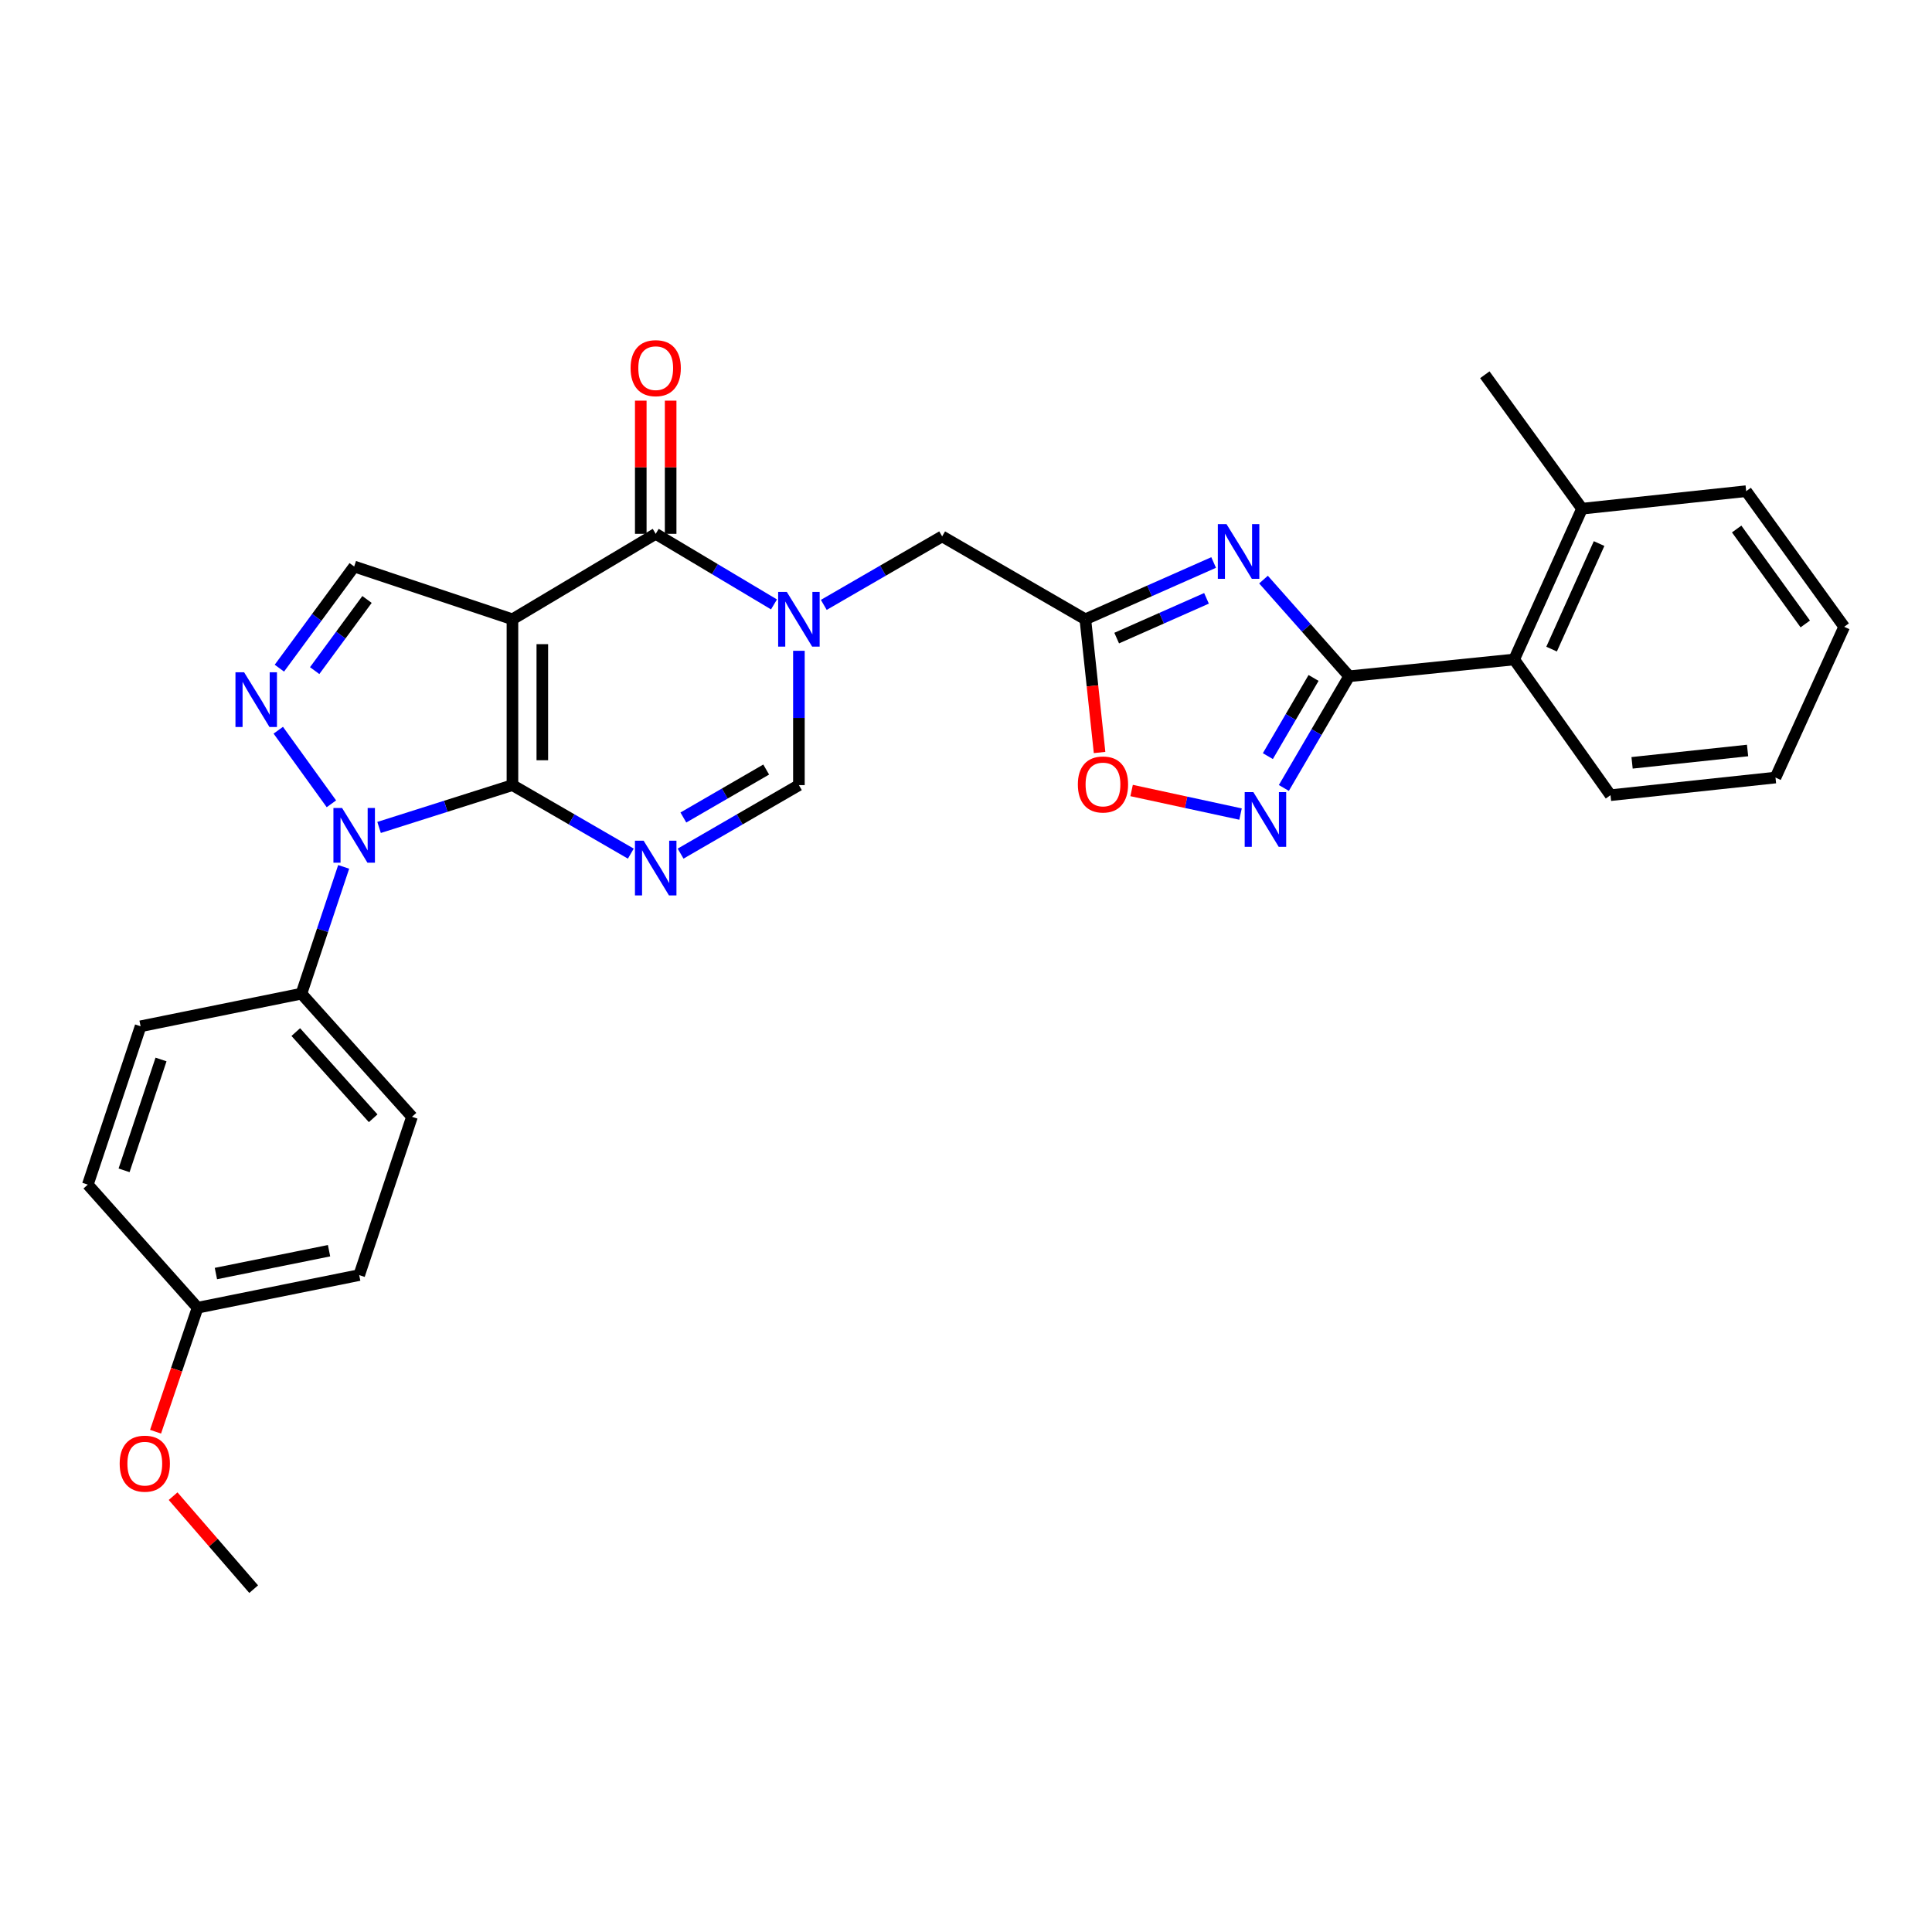 <?xml version='1.0' encoding='iso-8859-1'?>
<svg version='1.1' baseProfile='full'
              xmlns='http://www.w3.org/2000/svg'
                      xmlns:rdkit='http://www.rdkit.org/xml'
                      xmlns:xlink='http://www.w3.org/1999/xlink'
                  xml:space='preserve'
width='1000px' height='1000px' viewBox='0 0 1000 1000'>
<!-- END OF HEADER -->
<rect style='opacity:1.0;fill:#FFFFFF;stroke:none' width='1000' height='1000' x='0' y='0'> </rect>
<path class='bond-0' d='M 265.241,406.379 L 265.241,320.543' style='fill:none;fill-rule:evenodd;stroke:#000000;stroke-width:6px;stroke-linecap:butt;stroke-linejoin:miter;stroke-opacity:1' />
<path class='bond-0' d='M 280.703,393.504 L 280.703,333.419' style='fill:none;fill-rule:evenodd;stroke:#000000;stroke-width:6px;stroke-linecap:butt;stroke-linejoin:miter;stroke-opacity:1' />
<path class='bond-1' d='M 265.241,406.379 L 295.876,424.11' style='fill:none;fill-rule:evenodd;stroke:#000000;stroke-width:6px;stroke-linecap:butt;stroke-linejoin:miter;stroke-opacity:1' />
<path class='bond-1' d='M 295.876,424.11 L 326.511,441.841' style='fill:none;fill-rule:evenodd;stroke:#0000FF;stroke-width:6px;stroke-linecap:butt;stroke-linejoin:miter;stroke-opacity:1' />
<path class='bond-2' d='M 265.241,406.379 L 230.726,417.331' style='fill:none;fill-rule:evenodd;stroke:#000000;stroke-width:6px;stroke-linecap:butt;stroke-linejoin:miter;stroke-opacity:1' />
<path class='bond-2' d='M 230.726,417.331 L 196.211,428.284' style='fill:none;fill-rule:evenodd;stroke:#0000FF;stroke-width:6px;stroke-linecap:butt;stroke-linejoin:miter;stroke-opacity:1' />
<path class='bond-4' d='M 265.241,320.543 L 339.393,276.311' style='fill:none;fill-rule:evenodd;stroke:#000000;stroke-width:6px;stroke-linecap:butt;stroke-linejoin:miter;stroke-opacity:1' />
<path class='bond-11' d='M 265.241,320.543 L 183.322,293.226' style='fill:none;fill-rule:evenodd;stroke:#000000;stroke-width:6px;stroke-linecap:butt;stroke-linejoin:miter;stroke-opacity:1' />
<path class='bond-10' d='M 352.274,441.838 L 382.893,424.109' style='fill:none;fill-rule:evenodd;stroke:#0000FF;stroke-width:6px;stroke-linecap:butt;stroke-linejoin:miter;stroke-opacity:1' />
<path class='bond-10' d='M 382.893,424.109 L 413.512,406.379' style='fill:none;fill-rule:evenodd;stroke:#000000;stroke-width:6px;stroke-linecap:butt;stroke-linejoin:miter;stroke-opacity:1' />
<path class='bond-10' d='M 353.712,423.138 L 375.145,410.727' style='fill:none;fill-rule:evenodd;stroke:#0000FF;stroke-width:6px;stroke-linecap:butt;stroke-linejoin:miter;stroke-opacity:1' />
<path class='bond-10' d='M 375.145,410.727 L 396.578,398.317' style='fill:none;fill-rule:evenodd;stroke:#000000;stroke-width:6px;stroke-linecap:butt;stroke-linejoin:miter;stroke-opacity:1' />
<path class='bond-6' d='M 171.535,416.048 L 144.037,377.961' style='fill:none;fill-rule:evenodd;stroke:#0000FF;stroke-width:6px;stroke-linecap:butt;stroke-linejoin:miter;stroke-opacity:1' />
<path class='bond-15' d='M 177.884,448.693 L 166.949,481.505' style='fill:none;fill-rule:evenodd;stroke:#0000FF;stroke-width:6px;stroke-linecap:butt;stroke-linejoin:miter;stroke-opacity:1' />
<path class='bond-15' d='M 166.949,481.505 L 156.013,514.318' style='fill:none;fill-rule:evenodd;stroke:#000000;stroke-width:6px;stroke-linecap:butt;stroke-linejoin:miter;stroke-opacity:1' />
<path class='bond-3' d='M 413.512,336.849 L 413.512,371.614' style='fill:none;fill-rule:evenodd;stroke:#0000FF;stroke-width:6px;stroke-linecap:butt;stroke-linejoin:miter;stroke-opacity:1' />
<path class='bond-3' d='M 413.512,371.614 L 413.512,406.379' style='fill:none;fill-rule:evenodd;stroke:#000000;stroke-width:6px;stroke-linecap:butt;stroke-linejoin:miter;stroke-opacity:1' />
<path class='bond-13' d='M 426.393,313.088 L 457.024,295.361' style='fill:none;fill-rule:evenodd;stroke:#0000FF;stroke-width:6px;stroke-linecap:butt;stroke-linejoin:miter;stroke-opacity:1' />
<path class='bond-13' d='M 457.024,295.361 L 487.656,277.634' style='fill:none;fill-rule:evenodd;stroke:#000000;stroke-width:6px;stroke-linecap:butt;stroke-linejoin:miter;stroke-opacity:1' />
<path class='bond-31' d='M 400.614,312.846 L 370.004,294.579' style='fill:none;fill-rule:evenodd;stroke:#0000FF;stroke-width:6px;stroke-linecap:butt;stroke-linejoin:miter;stroke-opacity:1' />
<path class='bond-31' d='M 370.004,294.579 L 339.393,276.311' style='fill:none;fill-rule:evenodd;stroke:#000000;stroke-width:6px;stroke-linecap:butt;stroke-linejoin:miter;stroke-opacity:1' />
<path class='bond-16' d='M 347.125,276.311 L 347.125,241.846' style='fill:none;fill-rule:evenodd;stroke:#000000;stroke-width:6px;stroke-linecap:butt;stroke-linejoin:miter;stroke-opacity:1' />
<path class='bond-16' d='M 347.125,241.846 L 347.125,207.382' style='fill:none;fill-rule:evenodd;stroke:#FF0000;stroke-width:6px;stroke-linecap:butt;stroke-linejoin:miter;stroke-opacity:1' />
<path class='bond-16' d='M 331.662,276.311 L 331.662,241.846' style='fill:none;fill-rule:evenodd;stroke:#000000;stroke-width:6px;stroke-linecap:butt;stroke-linejoin:miter;stroke-opacity:1' />
<path class='bond-16' d='M 331.662,241.846 L 331.662,207.382' style='fill:none;fill-rule:evenodd;stroke:#FF0000;stroke-width:6px;stroke-linecap:butt;stroke-linejoin:miter;stroke-opacity:1' />
<path class='bond-5' d='M 628.181,291.148 L 594.977,305.846' style='fill:none;fill-rule:evenodd;stroke:#0000FF;stroke-width:6px;stroke-linecap:butt;stroke-linejoin:miter;stroke-opacity:1' />
<path class='bond-5' d='M 594.977,305.846 L 561.774,320.543' style='fill:none;fill-rule:evenodd;stroke:#000000;stroke-width:6px;stroke-linecap:butt;stroke-linejoin:miter;stroke-opacity:1' />
<path class='bond-5' d='M 624.479,309.697 L 601.236,319.985' style='fill:none;fill-rule:evenodd;stroke:#0000FF;stroke-width:6px;stroke-linecap:butt;stroke-linejoin:miter;stroke-opacity:1' />
<path class='bond-5' d='M 601.236,319.985 L 577.994,330.274' style='fill:none;fill-rule:evenodd;stroke:#000000;stroke-width:6px;stroke-linecap:butt;stroke-linejoin:miter;stroke-opacity:1' />
<path class='bond-7' d='M 653.987,299.993 L 676.153,325.014' style='fill:none;fill-rule:evenodd;stroke:#0000FF;stroke-width:6px;stroke-linecap:butt;stroke-linejoin:miter;stroke-opacity:1' />
<path class='bond-7' d='M 676.153,325.014 L 698.319,350.034' style='fill:none;fill-rule:evenodd;stroke:#000000;stroke-width:6px;stroke-linecap:butt;stroke-linejoin:miter;stroke-opacity:1' />
<path class='bond-30' d='M 144.607,345.839 L 163.965,319.533' style='fill:none;fill-rule:evenodd;stroke:#0000FF;stroke-width:6px;stroke-linecap:butt;stroke-linejoin:miter;stroke-opacity:1' />
<path class='bond-30' d='M 163.965,319.533 L 183.322,293.226' style='fill:none;fill-rule:evenodd;stroke:#000000;stroke-width:6px;stroke-linecap:butt;stroke-linejoin:miter;stroke-opacity:1' />
<path class='bond-30' d='M 162.868,347.112 L 176.419,328.697' style='fill:none;fill-rule:evenodd;stroke:#0000FF;stroke-width:6px;stroke-linecap:butt;stroke-linejoin:miter;stroke-opacity:1' />
<path class='bond-30' d='M 176.419,328.697 L 189.969,310.282' style='fill:none;fill-rule:evenodd;stroke:#000000;stroke-width:6px;stroke-linecap:butt;stroke-linejoin:miter;stroke-opacity:1' />
<path class='bond-14' d='M 698.319,350.034 L 783.733,341.341' style='fill:none;fill-rule:evenodd;stroke:#000000;stroke-width:6px;stroke-linecap:butt;stroke-linejoin:miter;stroke-opacity:1' />
<path class='bond-33' d='M 698.319,350.034 L 681.42,378.94' style='fill:none;fill-rule:evenodd;stroke:#000000;stroke-width:6px;stroke-linecap:butt;stroke-linejoin:miter;stroke-opacity:1' />
<path class='bond-33' d='M 681.42,378.94 L 664.521,407.846' style='fill:none;fill-rule:evenodd;stroke:#0000FF;stroke-width:6px;stroke-linecap:butt;stroke-linejoin:miter;stroke-opacity:1' />
<path class='bond-33' d='M 679.9,350.902 L 668.071,371.136' style='fill:none;fill-rule:evenodd;stroke:#000000;stroke-width:6px;stroke-linecap:butt;stroke-linejoin:miter;stroke-opacity:1' />
<path class='bond-33' d='M 668.071,371.136 L 656.242,391.371' style='fill:none;fill-rule:evenodd;stroke:#0000FF;stroke-width:6px;stroke-linecap:butt;stroke-linejoin:miter;stroke-opacity:1' />
<path class='bond-8' d='M 642.098,421.363 L 613.908,415.264' style='fill:none;fill-rule:evenodd;stroke:#0000FF;stroke-width:6px;stroke-linecap:butt;stroke-linejoin:miter;stroke-opacity:1' />
<path class='bond-8' d='M 613.908,415.264 L 585.718,409.165' style='fill:none;fill-rule:evenodd;stroke:#FF0000;stroke-width:6px;stroke-linecap:butt;stroke-linejoin:miter;stroke-opacity:1' />
<path class='bond-9' d='M 561.774,320.543 L 487.656,277.634' style='fill:none;fill-rule:evenodd;stroke:#000000;stroke-width:6px;stroke-linecap:butt;stroke-linejoin:miter;stroke-opacity:1' />
<path class='bond-12' d='M 561.774,320.543 L 565.456,355.017' style='fill:none;fill-rule:evenodd;stroke:#000000;stroke-width:6px;stroke-linecap:butt;stroke-linejoin:miter;stroke-opacity:1' />
<path class='bond-12' d='M 565.456,355.017 L 569.138,389.491' style='fill:none;fill-rule:evenodd;stroke:#FF0000;stroke-width:6px;stroke-linecap:butt;stroke-linejoin:miter;stroke-opacity:1' />
<path class='bond-17' d='M 783.733,341.341 L 818.851,263.297' style='fill:none;fill-rule:evenodd;stroke:#000000;stroke-width:6px;stroke-linecap:butt;stroke-linejoin:miter;stroke-opacity:1' />
<path class='bond-17' d='M 803.102,335.979 L 827.684,281.348' style='fill:none;fill-rule:evenodd;stroke:#000000;stroke-width:6px;stroke-linecap:butt;stroke-linejoin:miter;stroke-opacity:1' />
<path class='bond-24' d='M 783.733,341.341 L 833.592,411.585' style='fill:none;fill-rule:evenodd;stroke:#000000;stroke-width:6px;stroke-linecap:butt;stroke-linejoin:miter;stroke-opacity:1' />
<path class='bond-18' d='M 156.013,514.318 L 213.243,578.042' style='fill:none;fill-rule:evenodd;stroke:#000000;stroke-width:6px;stroke-linecap:butt;stroke-linejoin:miter;stroke-opacity:1' />
<path class='bond-18' d='M 153.093,534.208 L 193.154,578.815' style='fill:none;fill-rule:evenodd;stroke:#000000;stroke-width:6px;stroke-linecap:butt;stroke-linejoin:miter;stroke-opacity:1' />
<path class='bond-19' d='M 156.013,514.318 L 72.772,531.207' style='fill:none;fill-rule:evenodd;stroke:#000000;stroke-width:6px;stroke-linecap:butt;stroke-linejoin:miter;stroke-opacity:1' />
<path class='bond-25' d='M 818.851,263.297 L 768.545,193.972' style='fill:none;fill-rule:evenodd;stroke:#000000;stroke-width:6px;stroke-linecap:butt;stroke-linejoin:miter;stroke-opacity:1' />
<path class='bond-26' d='M 818.851,263.297 L 903.819,254.225' style='fill:none;fill-rule:evenodd;stroke:#000000;stroke-width:6px;stroke-linecap:butt;stroke-linejoin:miter;stroke-opacity:1' />
<path class='bond-22' d='M 213.243,578.042 L 185.925,659.986' style='fill:none;fill-rule:evenodd;stroke:#000000;stroke-width:6px;stroke-linecap:butt;stroke-linejoin:miter;stroke-opacity:1' />
<path class='bond-21' d='M 72.772,531.207 L 45.455,613.159' style='fill:none;fill-rule:evenodd;stroke:#000000;stroke-width:6px;stroke-linecap:butt;stroke-linejoin:miter;stroke-opacity:1' />
<path class='bond-21' d='M 83.344,548.389 L 64.222,605.756' style='fill:none;fill-rule:evenodd;stroke:#000000;stroke-width:6px;stroke-linecap:butt;stroke-linejoin:miter;stroke-opacity:1' />
<path class='bond-20' d='M 102.263,676.875 L 45.455,613.159' style='fill:none;fill-rule:evenodd;stroke:#000000;stroke-width:6px;stroke-linecap:butt;stroke-linejoin:miter;stroke-opacity:1' />
<path class='bond-23' d='M 102.263,676.875 L 91.391,708.965' style='fill:none;fill-rule:evenodd;stroke:#000000;stroke-width:6px;stroke-linecap:butt;stroke-linejoin:miter;stroke-opacity:1' />
<path class='bond-23' d='M 91.391,708.965 L 80.518,741.056' style='fill:none;fill-rule:evenodd;stroke:#FF0000;stroke-width:6px;stroke-linecap:butt;stroke-linejoin:miter;stroke-opacity:1' />
<path class='bond-32' d='M 102.263,676.875 L 185.925,659.986' style='fill:none;fill-rule:evenodd;stroke:#000000;stroke-width:6px;stroke-linecap:butt;stroke-linejoin:miter;stroke-opacity:1' />
<path class='bond-32' d='M 111.753,659.184 L 170.316,647.362' style='fill:none;fill-rule:evenodd;stroke:#000000;stroke-width:6px;stroke-linecap:butt;stroke-linejoin:miter;stroke-opacity:1' />
<path class='bond-27' d='M 89.599,774.416 L 110.449,798.479' style='fill:none;fill-rule:evenodd;stroke:#FF0000;stroke-width:6px;stroke-linecap:butt;stroke-linejoin:miter;stroke-opacity:1' />
<path class='bond-27' d='M 110.449,798.479 L 131.299,822.542' style='fill:none;fill-rule:evenodd;stroke:#000000;stroke-width:6px;stroke-linecap:butt;stroke-linejoin:miter;stroke-opacity:1' />
<path class='bond-28' d='M 833.592,411.585 L 918.99,402.462' style='fill:none;fill-rule:evenodd;stroke:#000000;stroke-width:6px;stroke-linecap:butt;stroke-linejoin:miter;stroke-opacity:1' />
<path class='bond-28' d='M 844.759,394.841 L 904.537,388.455' style='fill:none;fill-rule:evenodd;stroke:#000000;stroke-width:6px;stroke-linecap:butt;stroke-linejoin:miter;stroke-opacity:1' />
<path class='bond-34' d='M 903.819,254.225 L 954.545,324.426' style='fill:none;fill-rule:evenodd;stroke:#000000;stroke-width:6px;stroke-linecap:butt;stroke-linejoin:miter;stroke-opacity:1' />
<path class='bond-34' d='M 898.895,273.812 L 934.403,322.953' style='fill:none;fill-rule:evenodd;stroke:#000000;stroke-width:6px;stroke-linecap:butt;stroke-linejoin:miter;stroke-opacity:1' />
<path class='bond-29' d='M 918.99,402.462 L 954.545,324.426' style='fill:none;fill-rule:evenodd;stroke:#000000;stroke-width:6px;stroke-linecap:butt;stroke-linejoin:miter;stroke-opacity:1' />
<path  class='atom-2' d='M 333.133 435.137
L 342.413 450.137
Q 343.333 451.617, 344.813 454.297
Q 346.293 456.977, 346.373 457.137
L 346.373 435.137
L 350.133 435.137
L 350.133 463.457
L 346.253 463.457
L 336.293 447.057
Q 335.133 445.137, 333.893 442.937
Q 332.693 440.737, 332.333 440.057
L 332.333 463.457
L 328.653 463.457
L 328.653 435.137
L 333.133 435.137
' fill='#0000FF'/>
<path  class='atom-3' d='M 177.062 418.214
L 186.342 433.214
Q 187.262 434.694, 188.742 437.374
Q 190.222 440.054, 190.302 440.214
L 190.302 418.214
L 194.062 418.214
L 194.062 446.534
L 190.182 446.534
L 180.222 430.134
Q 179.062 428.214, 177.822 426.014
Q 176.622 423.814, 176.262 423.134
L 176.262 446.534
L 172.582 446.534
L 172.582 418.214
L 177.062 418.214
' fill='#0000FF'/>
<path  class='atom-4' d='M 407.252 306.383
L 416.532 321.383
Q 417.452 322.863, 418.932 325.543
Q 420.412 328.223, 420.492 328.383
L 420.492 306.383
L 424.252 306.383
L 424.252 334.703
L 420.372 334.703
L 410.412 318.303
Q 409.252 316.383, 408.012 314.183
Q 406.812 311.983, 406.452 311.303
L 406.452 334.703
L 402.772 334.703
L 402.772 306.383
L 407.252 306.383
' fill='#0000FF'/>
<path  class='atom-6' d='M 634.829 271.274
L 644.109 286.274
Q 645.029 287.754, 646.509 290.434
Q 647.989 293.114, 648.069 293.274
L 648.069 271.274
L 651.829 271.274
L 651.829 299.594
L 647.949 299.594
L 637.989 283.194
Q 636.829 281.274, 635.589 279.074
Q 634.389 276.874, 634.029 276.194
L 634.029 299.594
L 630.349 299.594
L 630.349 271.274
L 634.829 271.274
' fill='#0000FF'/>
<path  class='atom-7' d='M 126.353 347.978
L 135.633 362.978
Q 136.553 364.458, 138.033 367.138
Q 139.513 369.818, 139.593 369.978
L 139.593 347.978
L 143.353 347.978
L 143.353 376.298
L 139.473 376.298
L 129.513 359.898
Q 128.353 357.978, 127.113 355.778
Q 125.913 353.578, 125.553 352.898
L 125.553 376.298
L 121.873 376.298
L 121.873 347.978
L 126.353 347.978
' fill='#0000FF'/>
<path  class='atom-9' d='M 648.729 409.993
L 658.009 424.993
Q 658.929 426.473, 660.409 429.153
Q 661.889 431.833, 661.969 431.993
L 661.969 409.993
L 665.729 409.993
L 665.729 438.313
L 661.849 438.313
L 651.889 421.913
Q 650.729 419.993, 649.489 417.793
Q 648.289 415.593, 647.929 414.913
L 647.929 438.313
L 644.249 438.313
L 644.249 409.993
L 648.729 409.993
' fill='#0000FF'/>
<path  class='atom-13' d='M 557.897 406.038
Q 557.897 399.238, 561.257 395.438
Q 564.617 391.638, 570.897 391.638
Q 577.177 391.638, 580.537 395.438
Q 583.897 399.238, 583.897 406.038
Q 583.897 412.918, 580.497 416.838
Q 577.097 420.718, 570.897 420.718
Q 564.657 420.718, 561.257 416.838
Q 557.897 412.958, 557.897 406.038
M 570.897 417.518
Q 575.217 417.518, 577.537 414.638
Q 579.897 411.718, 579.897 406.038
Q 579.897 400.478, 577.537 397.678
Q 575.217 394.838, 570.897 394.838
Q 566.577 394.838, 564.217 397.638
Q 561.897 400.438, 561.897 406.038
Q 561.897 411.758, 564.217 414.638
Q 566.577 417.518, 570.897 417.518
' fill='#FF0000'/>
<path  class='atom-17' d='M 326.393 190.556
Q 326.393 183.756, 329.753 179.956
Q 333.113 176.156, 339.393 176.156
Q 345.673 176.156, 349.033 179.956
Q 352.393 183.756, 352.393 190.556
Q 352.393 197.436, 348.993 201.356
Q 345.593 205.236, 339.393 205.236
Q 333.153 205.236, 329.753 201.356
Q 326.393 197.476, 326.393 190.556
M 339.393 202.036
Q 343.713 202.036, 346.033 199.156
Q 348.393 196.236, 348.393 190.556
Q 348.393 184.996, 346.033 182.196
Q 343.713 179.356, 339.393 179.356
Q 335.073 179.356, 332.713 182.156
Q 330.393 184.956, 330.393 190.556
Q 330.393 196.276, 332.713 199.156
Q 335.073 202.036, 339.393 202.036
' fill='#FF0000'/>
<path  class='atom-24' d='M 61.946 757.584
Q 61.946 750.784, 65.305 746.984
Q 68.665 743.184, 74.945 743.184
Q 81.225 743.184, 84.585 746.984
Q 87.945 750.784, 87.945 757.584
Q 87.945 764.464, 84.546 768.384
Q 81.145 772.264, 74.945 772.264
Q 68.706 772.264, 65.305 768.384
Q 61.946 764.504, 61.946 757.584
M 74.945 769.064
Q 79.266 769.064, 81.585 766.184
Q 83.945 763.264, 83.945 757.584
Q 83.945 752.024, 81.585 749.224
Q 79.266 746.384, 74.945 746.384
Q 70.626 746.384, 68.266 749.184
Q 65.945 751.984, 65.945 757.584
Q 65.945 763.304, 68.266 766.184
Q 70.626 769.064, 74.945 769.064
' fill='#FF0000'/>
</svg>
